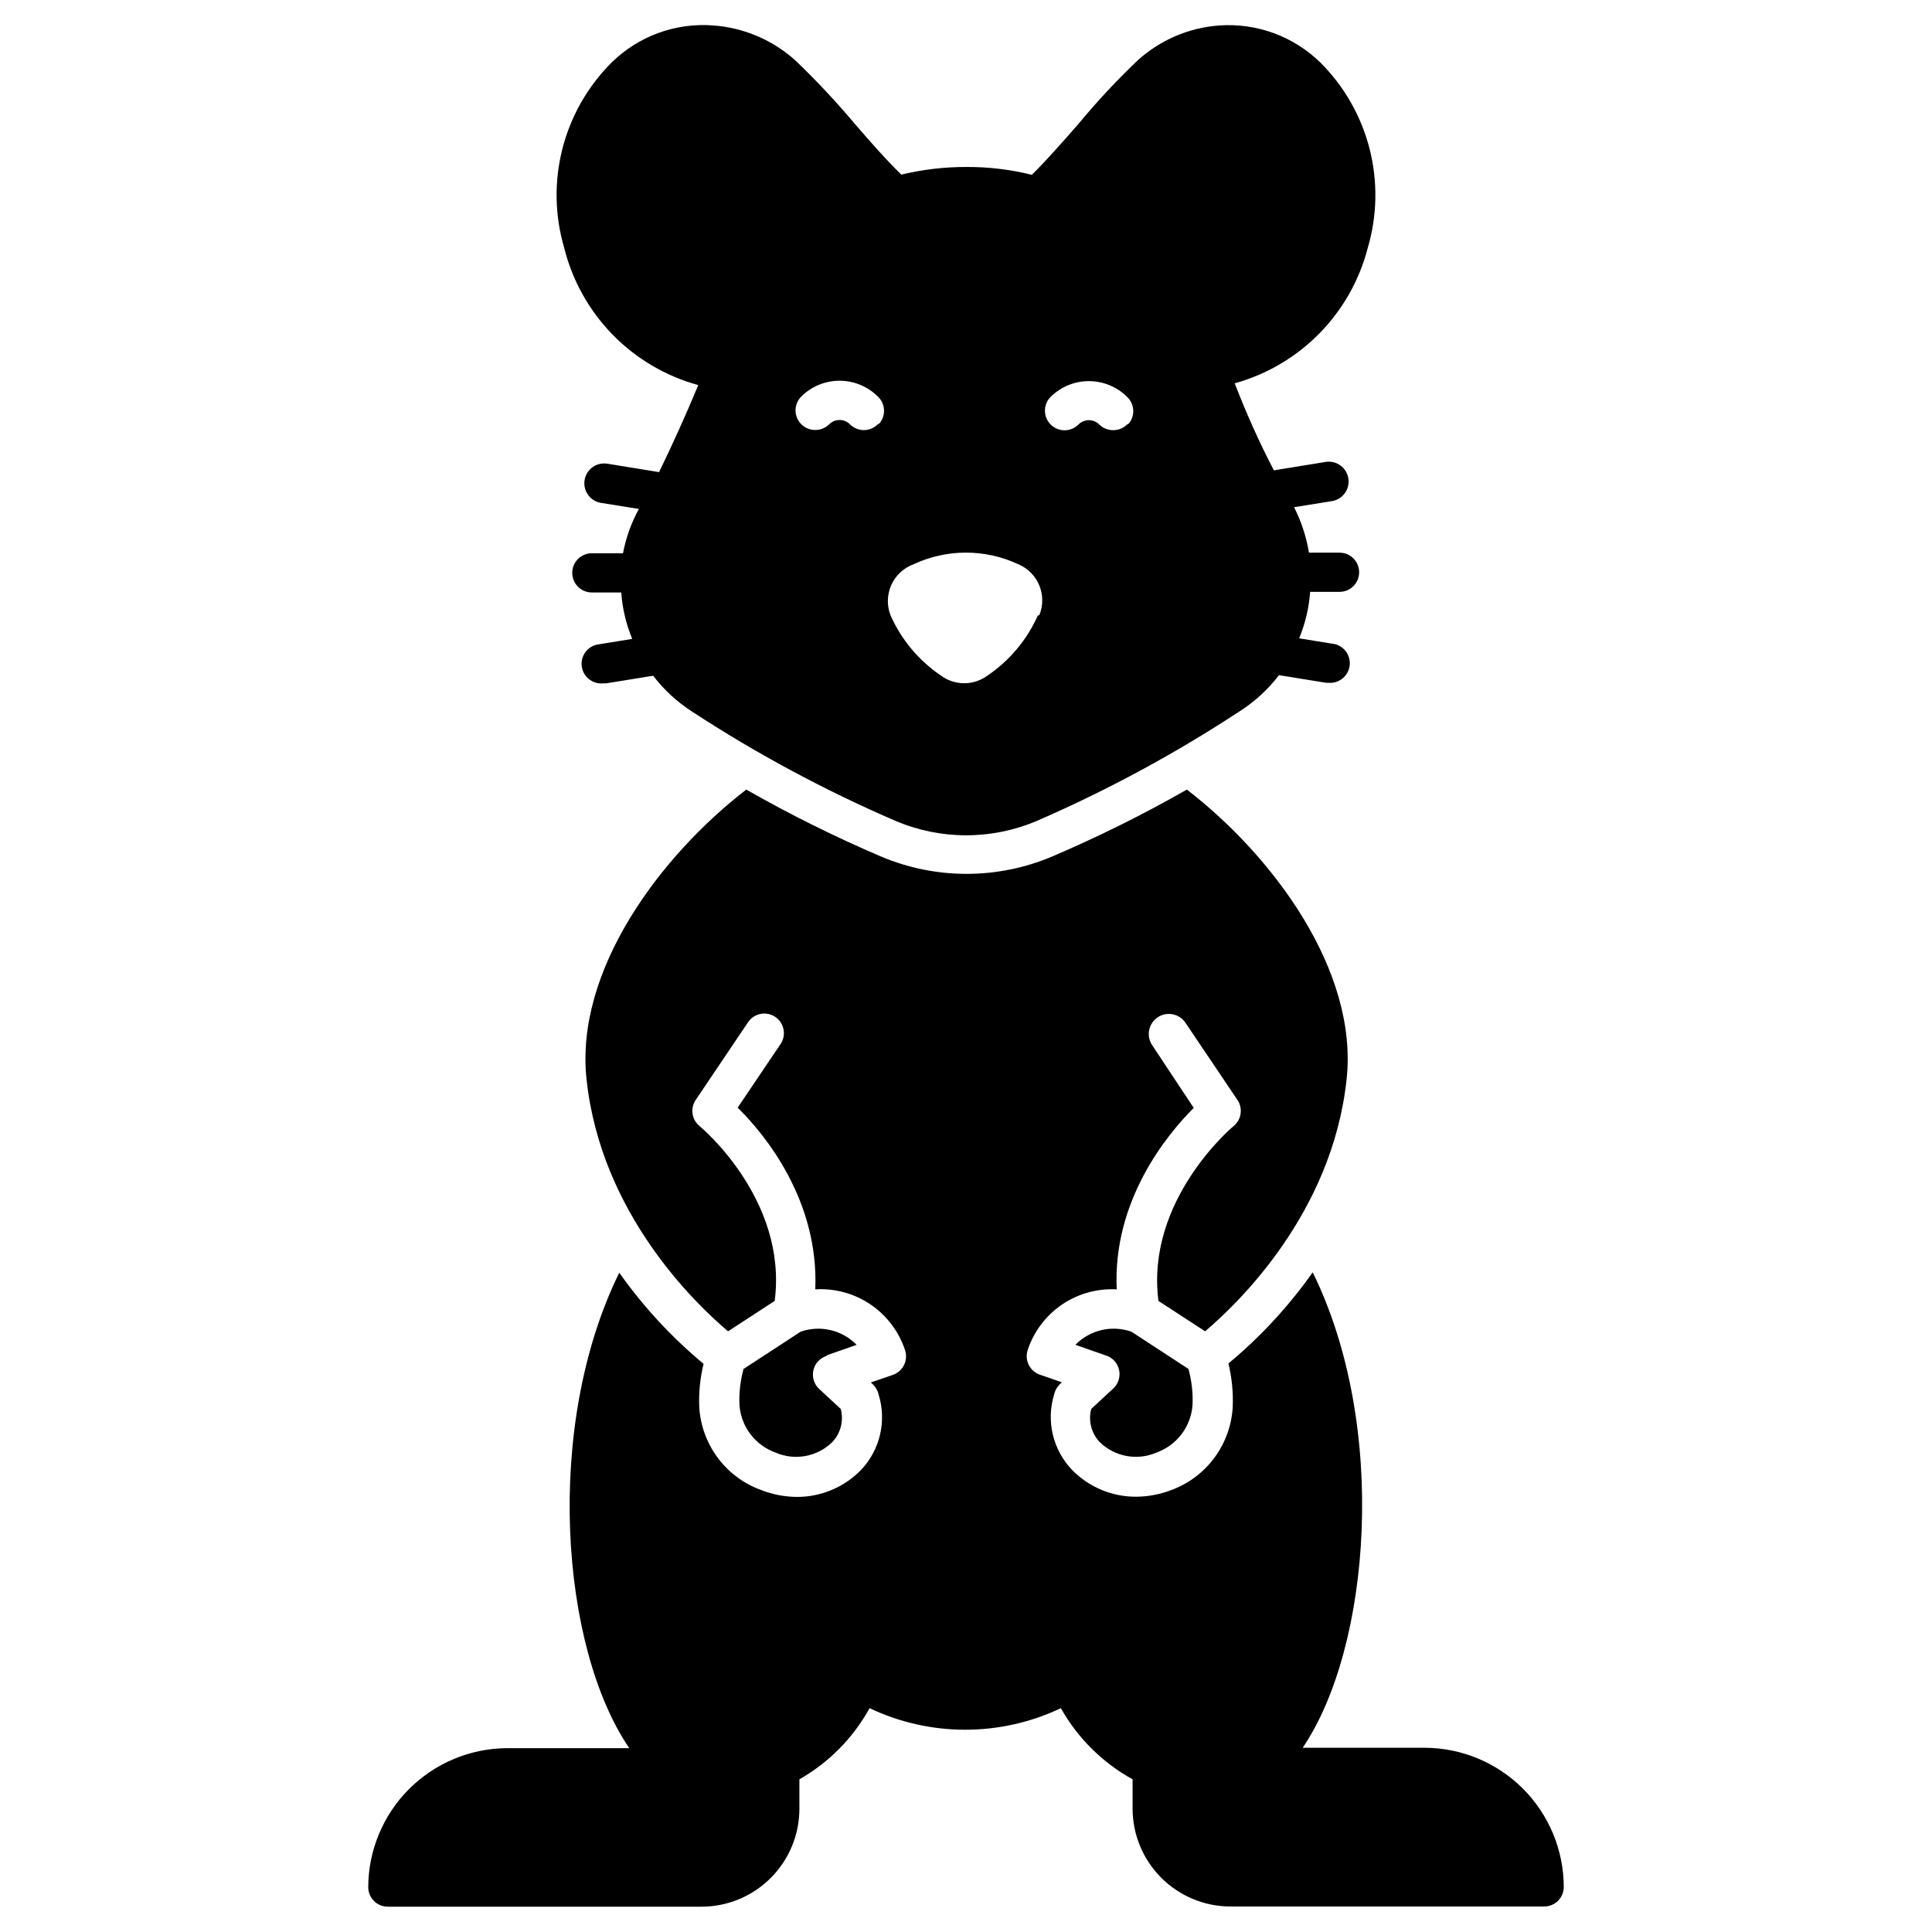 <?xml version="1.0" encoding="UTF-8"?>
<!-- Uploaded to: ICON Repo, www.iconrepo.com, Generator: ICON Repo Mixer Tools -->
<svg fill="#000000" width="800px" height="800px" version="1.1" viewBox="144 144 512 512" xmlns="http://www.w3.org/2000/svg">
 <g>
  <path d="m506.47 209.7c2.519-8.566 2.684-17.648 0.473-26.297-2.215-8.648-6.719-16.539-13.039-22.84-7.109-6.938-16.844-10.512-26.75-9.816-8.102 0.574-15.77 3.867-21.762 9.348-5.516 5.266-10.719 10.852-15.582 16.727-4.051 4.621-8.156 9.348-12.363 13.504-5.656-1.406-11.465-2.102-17.293-2.078-5.828-0.016-11.633 0.664-17.297 2.027-4.207-4.102-8.363-8.883-12.414-13.555v-0.004c-4.891-5.816-10.09-11.367-15.582-16.621-6.019-5.469-13.703-8.758-21.812-9.348-9.984-0.785-19.816 2.797-26.957 9.816-6.324 6.301-10.828 14.191-13.039 22.84-2.215 8.648-2.051 17.73 0.469 26.297 2.16 8.668 6.594 16.602 12.836 22.992s14.074 11 22.691 13.363c-3.273 7.894-6.754 15.582-10.387 23.062l-13.711-2.234h-0.004c-2.867-0.461-5.566 1.492-6.023 4.363-0.461 2.867 1.492 5.566 4.363 6.023l10.023 1.609c-2.008 3.668-3.43 7.629-4.207 11.738h-8.258c-2.871 0-5.195 2.328-5.195 5.195 0 2.867 2.324 5.195 5.195 5.195h7.789c0.309 4.231 1.289 8.387 2.91 12.309l-8.621 1.402c-2.871 0.23-5.008 2.742-4.781 5.609 0.23 2.867 2.742 5.008 5.609 4.777h0.832l12.516-2.027 0.004 0.004c2.875 3.766 6.391 7 10.387 9.555 17.062 11.141 35.047 20.805 53.758 28.879 12.008 5.129 25.594 5.129 37.602 0 18.699-8.129 36.664-17.844 53.707-29.035 3.992-2.555 7.508-5.789 10.387-9.555l12.516 2.027 0.625-0.004c2.867 0.23 5.379-1.91 5.609-4.777 0.23-2.867-1.91-5.379-4.777-5.609l-8.621-1.402c1.617-3.922 2.598-8.078 2.906-12.309h7.793c2.867 0 5.191-2.328 5.191-5.195 0-2.867-2.324-5.195-5.191-5.195h-8.105c-0.691-4.191-2.023-8.258-3.945-12.047l10.023-1.609c2.867-0.461 4.82-3.16 4.363-6.027-0.461-2.867-3.156-4.82-6.023-4.363l-13.711 2.234c-3.844-7.324-7.324-15.168-10.387-23.062h-0.004c17.32-4.805 30.766-18.484 35.266-35.887zm-129.85 46.746v-0.004c-0.973 0.984-2.301 1.539-3.688 1.539-1.383 0-2.711-0.555-3.688-1.539-1.52-1.52-3.984-1.52-5.504 0-0.98 0.973-2.309 1.516-3.688 1.508-1.383 0.008-2.707-0.535-3.688-1.508-0.984-0.973-1.539-2.301-1.539-3.688 0-1.383 0.555-2.711 1.539-3.688 2.691-2.668 6.332-4.168 10.125-4.168 3.797 0 7.434 1.5 10.129 4.168 2.016 1.875 2.223 4.996 0.469 7.117zm42.383 50.746v-0.004c-2.875 6.41-7.481 11.898-13.297 15.84-3.672 2.719-8.688 2.719-12.359 0-5.816-3.941-10.422-9.43-13.297-15.84-1.059-2.613-1.008-5.543 0.137-8.121 1.145-2.574 3.289-4.574 5.938-5.539 8.793-4.106 18.949-4.106 27.738 0 5.199 2.199 7.691 8.152 5.609 13.398zm23.684-50.691v-0.004c-0.98 0.973-2.305 1.512-3.688 1.504-1.379 0.008-2.707-0.531-3.688-1.504-1.52-1.52-3.984-1.52-5.504 0-0.977 0.98-2.305 1.535-3.688 1.535-1.387 0-2.715-0.555-3.688-1.535-2.016-2.027-2.016-5.301 0-7.324 2.691-2.672 6.332-4.168 10.125-4.168 3.797 0 7.438 1.496 10.129 4.168 1.984 1.867 2.191 4.949 0.469 7.062z"/>
  <path d="m363.12 503.15 7.894-2.754v0.004c-3.852-3.953-9.648-5.312-14.855-3.481l-15.113 9.867c-0.844 3.078-1.211 6.266-1.09 9.453 0.18 2.828 1.188 5.543 2.898 7.805 1.707 2.262 4.039 3.973 6.711 4.922 5.109 2.195 11.039 1.086 15.008-2.805 2.219-2.344 3.062-5.664 2.234-8.777l-5.609-5.195c-1.422-1.246-2.055-3.16-1.656-5.008 0.402-1.844 1.77-3.328 3.578-3.875z"/>
  <path d="m521.59 607.18h-32.359c18.074-26.695 22.699-85.285 2.648-126-6.352 8.996-13.859 17.117-22.332 24.152 0.906 3.738 1.289 7.582 1.141 11.426-0.246 4.852-1.91 9.527-4.777 13.449-2.871 3.922-6.824 6.922-11.375 8.625-3.016 1.176-6.219 1.793-9.453 1.816-6.367 0.023-12.469-2.523-16.934-7.062-2.519-2.617-4.293-5.863-5.137-9.398-0.84-3.535-0.715-7.231 0.359-10.703 0.223-0.988 0.727-1.891 1.453-2.598l0.57-0.57-5.715-1.973h0.004c-1.32-0.426-2.414-1.367-3.039-2.606s-0.727-2.676-0.285-3.992c1.621-4.891 4.812-9.113 9.074-12.016 4.262-2.898 9.359-4.316 14.508-4.031-1.09-23.633 13.398-41.082 20.41-48.094l-11.012-16.625c-1.633-2.438-0.984-5.738 1.457-7.375 2.438-1.633 5.738-0.984 7.375 1.457l13.711 20.359c1.582 2.258 1.125 5.356-1.039 7.062 0 0-23.32 19.426-19.84 46.277l12.363 8.051c8.465-7.168 33.707-31.164 37.5-66.793 3.117-28.773-19.477-59.16-42.332-76.766-11.496 6.559-23.359 12.453-35.527 17.66-14.598 6.231-31.109 6.231-45.707 0-12.168-5.207-24.031-11.102-35.527-17.66-22.852 17.605-45.445 47.992-42.332 76.766 3.793 35.684 29.035 59.625 37.5 66.793l12.363-8.051c3.481-26.852-19.582-46.07-19.84-46.277-2.164-1.707-2.621-4.805-1.039-7.062l13.711-20.359c0.754-1.211 1.969-2.059 3.363-2.348 1.395-0.289 2.848 0.008 4.016 0.82s1.953 2.07 2.168 3.477c0.219 1.41-0.156 2.844-1.027 3.969l-11.168 16.57c7.168 7.012 21.555 24.516 20.57 48.148 5.184-0.32 10.332 1.086 14.637 3.996 4.301 2.914 7.519 7.172 9.148 12.105 0.445 1.312 0.34 2.75-0.285 3.992-0.621 1.238-1.719 2.176-3.039 2.602l-5.715 1.973 0.574 0.574c0.727 0.703 1.234 1.605 1.453 2.598 1.082 3.465 1.215 7.16 0.383 10.695-0.832 3.535-2.594 6.781-5.109 9.402-4.461 4.539-10.566 7.086-16.93 7.066-3.234-0.027-6.441-0.641-9.453-1.82-4.594-1.66-8.594-4.633-11.512-8.547-2.918-3.914-4.621-8.602-4.902-13.473-0.148-3.844 0.234-7.691 1.145-11.43-8.477-7.031-15.984-15.152-22.336-24.148-20.047 40.719-15.582 99.309 2.648 126h-32.355c-9.754 0.039-19.098 3.934-25.996 10.828-6.894 6.898-10.789 16.242-10.828 25.996 0 1.375 0.547 2.699 1.52 3.672 0.973 0.973 2.297 1.52 3.672 1.52h83.102c6.891 0 13.496-2.734 18.363-7.606 4.871-4.871 7.609-11.477 7.609-18.363v-7.789c7.82-4.445 14.258-10.973 18.594-18.855 16.039 7.621 34.652 7.621 50.691 0 4.465 7.926 11.047 14.457 19.012 18.855v7.738c0 6.887 2.734 13.492 7.606 18.363 4.871 4.871 11.477 7.606 18.363 7.606h83.102c1.379 0 2.699-0.547 3.672-1.52 0.977-0.977 1.523-2.297 1.523-3.676-0.027-9.762-3.914-19.117-10.812-26.027-6.898-6.906-16.25-10.805-26.012-10.848z"/>
  <path d="m433.19 517.38c-0.828 3.113 0.02 6.434 2.234 8.777 3.973 3.891 9.898 5 15.008 2.805 2.672-0.949 5.004-2.66 6.715-4.922 1.707-2.262 2.715-4.977 2.894-7.805 0.125-3.188-0.246-6.375-1.09-9.453l-15.113-9.867c-5.207-1.832-11.004-0.473-14.855 3.481l7.894 2.754v-0.004c1.832 0.508 3.242 1.973 3.676 3.824 0.434 1.852-0.18 3.793-1.598 5.059z"/>
 </g>
</svg>